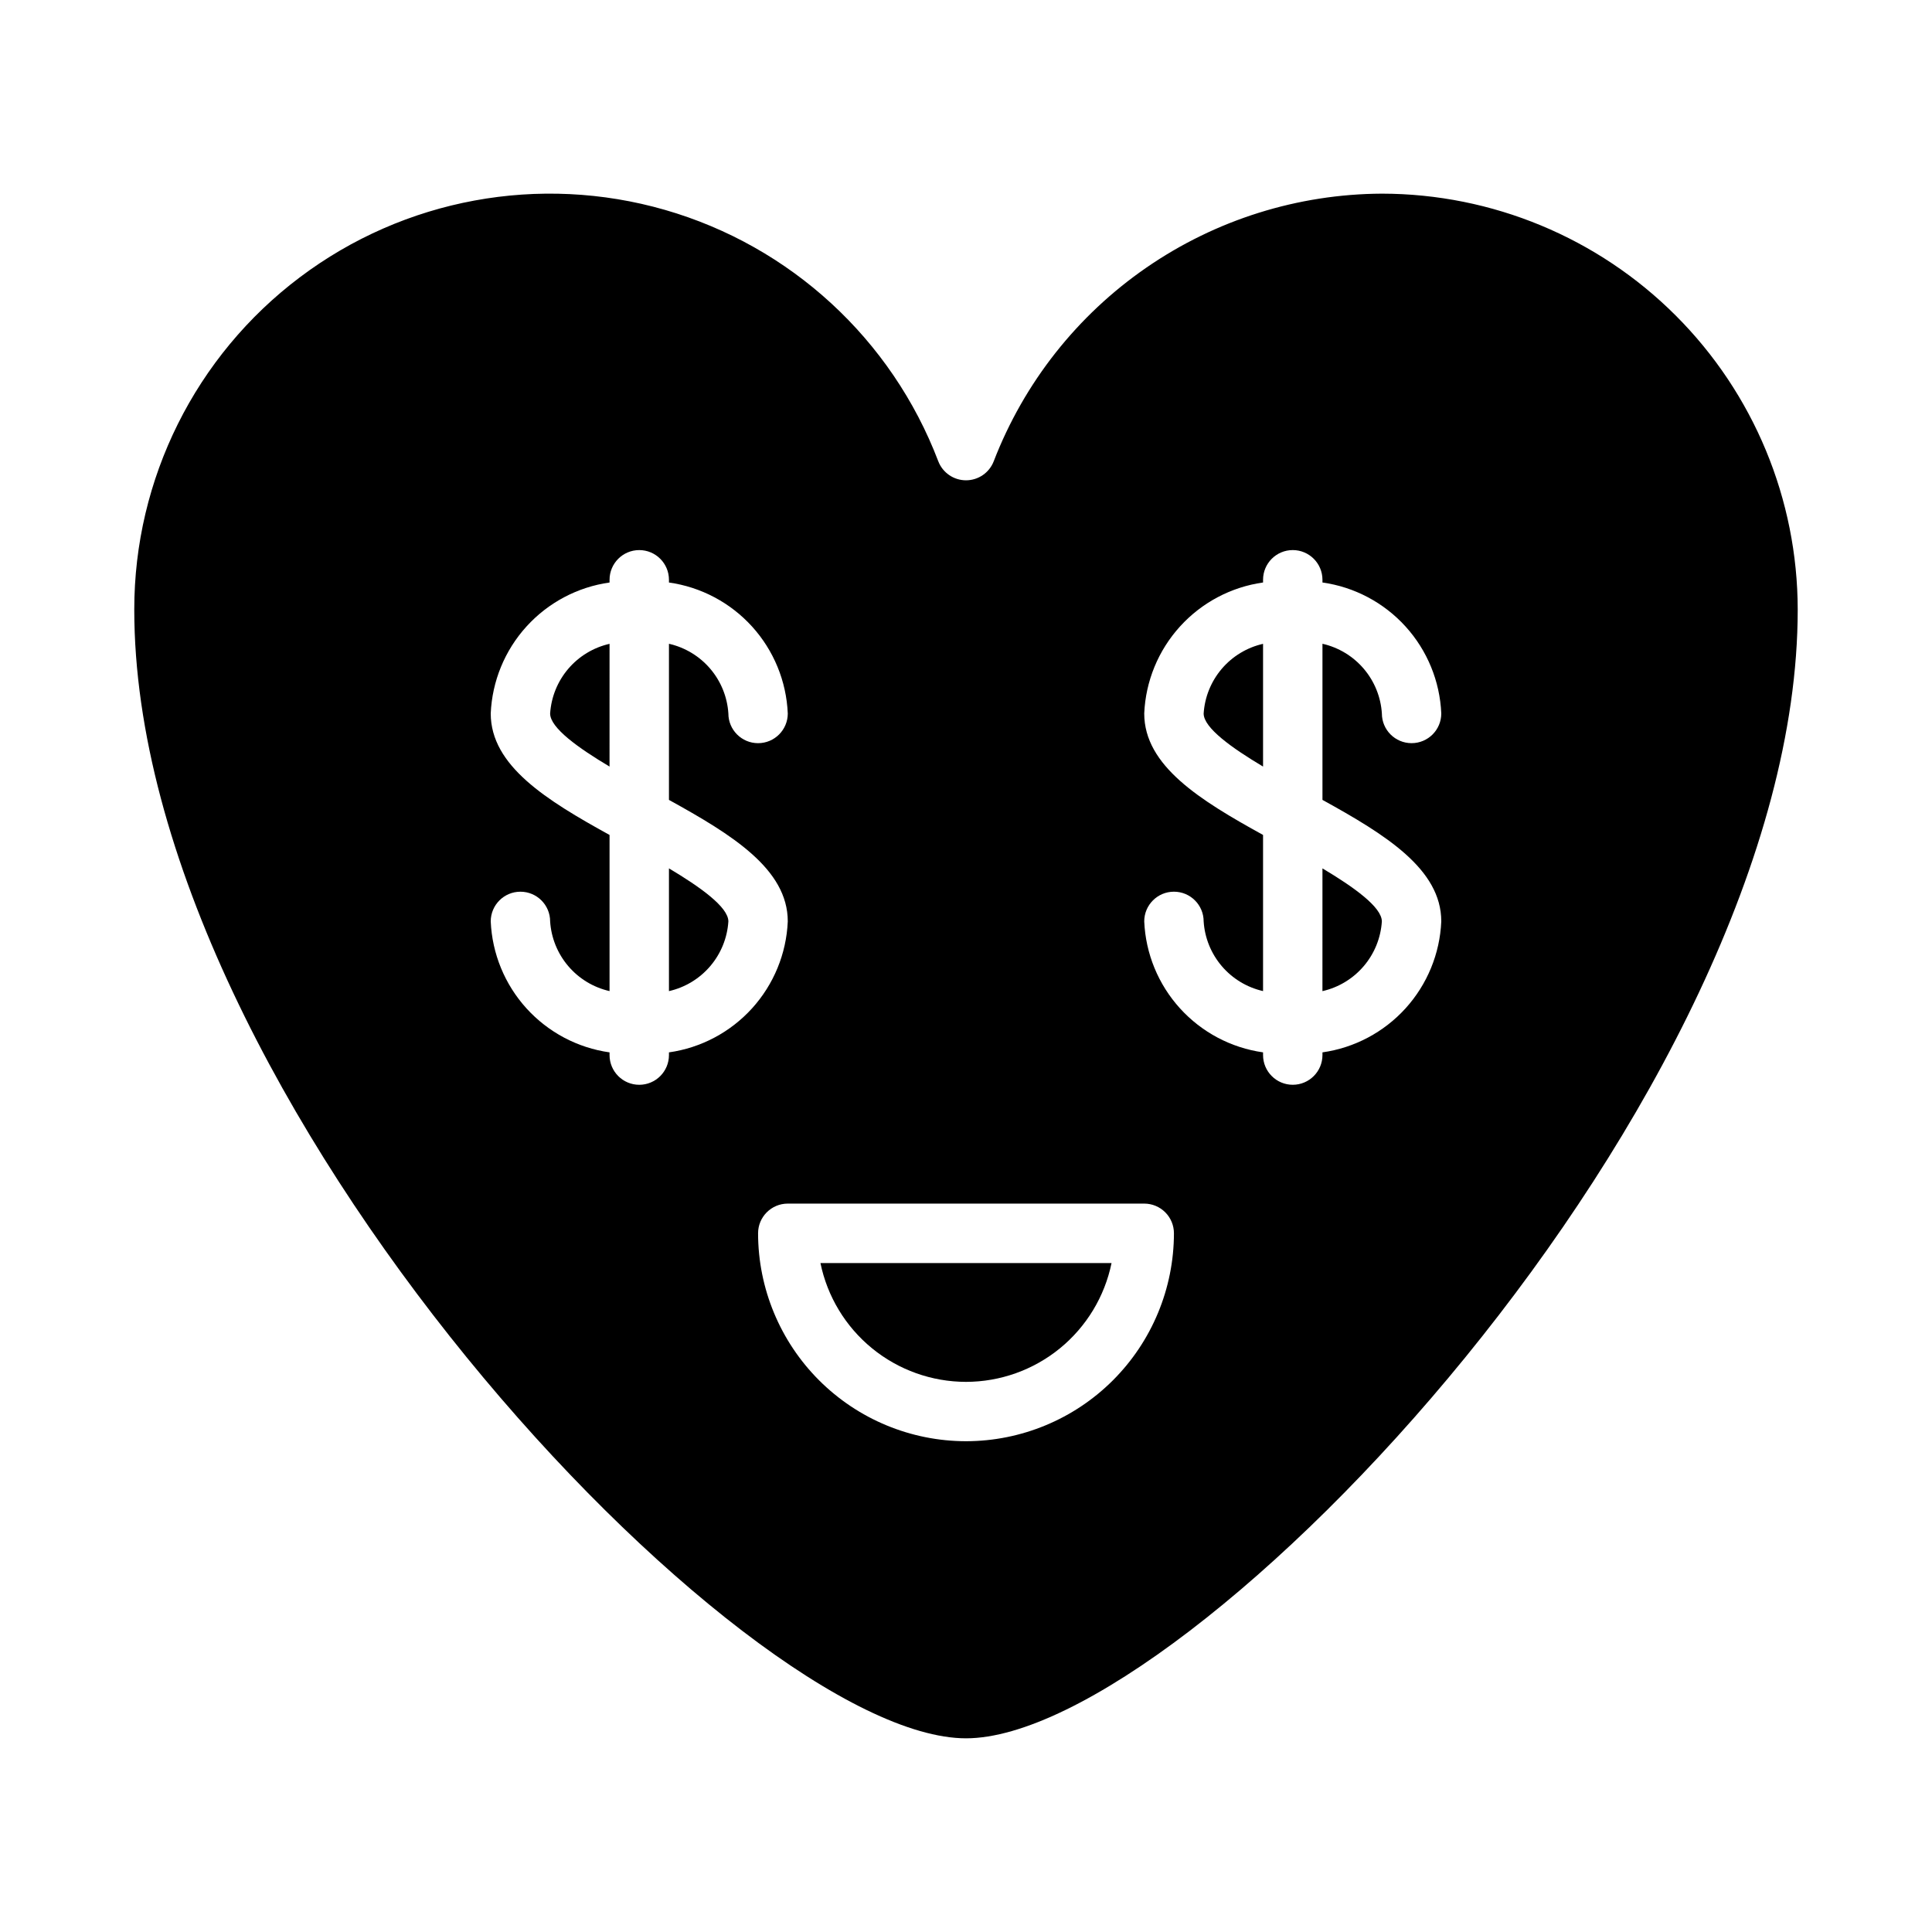 <?xml version="1.0" encoding="UTF-8"?>
<!-- Uploaded to: SVG Repo, www.svgrepo.com, Generator: SVG Repo Mixer Tools -->
<svg fill="#000000" width="800px" height="800px" version="1.1" viewBox="144 144 512 512" xmlns="http://www.w3.org/2000/svg">
 <g>
  <path d="m462.98 333.09c0 3.816 7.519 9.156 15.742 14.059v-32.527c-4.266 0.969-8.102 3.289-10.941 6.617-2.836 3.332-4.523 7.488-4.801 11.852z"/>
  <path d="m400 510.21c9.07-0.012 17.859-3.148 24.887-8.883 7.023-5.738 11.859-13.719 13.684-22.605h-77.145c1.824 8.887 6.66 16.867 13.688 22.605 7.023 5.734 15.816 8.871 24.887 8.883z"/>
  <path d="m510.21 195.32c-22.285 0.105-44.023 6.926-62.371 19.578-18.352 12.648-32.461 30.535-40.484 51.328-1.168 3.047-4.09 5.059-7.352 5.059-3.266 0-6.188-2.012-7.356-5.059-12.332-32.348-39.152-57.016-72.418-66.602-33.266-9.586-69.102-2.973-96.754 17.852-27.656 20.82-43.91 53.438-43.891 88.055 0 129.55 161.38 299.14 220.42 299.14 59.039 0 220.41-169.59 220.41-299.14-0.031-29.219-11.652-57.234-32.312-77.895-20.66-20.664-48.676-32.285-77.895-32.316zm-188.93 227.57v0.715c0 4.348-3.523 7.875-7.871 7.875s-7.871-3.527-7.871-7.875v-0.715c-8.477-1.195-16.266-5.324-22.02-11.664-5.75-6.34-9.102-14.492-9.469-23.043 0-4.348 3.523-7.871 7.871-7.871 4.348 0 7.871 3.523 7.871 7.871 0.281 4.363 1.965 8.52 4.805 11.848 2.836 3.332 6.676 5.652 10.941 6.621v-41.379c-16.688-9.203-31.488-18.324-31.488-32.195 0.367-8.551 3.719-16.707 9.469-23.043 5.754-6.34 13.543-10.469 22.02-11.664v-0.715c0-4.348 3.523-7.875 7.871-7.875s7.871 3.527 7.871 7.875v0.715c8.477 1.195 16.266 5.324 22.02 11.664 5.75 6.336 9.102 14.492 9.469 23.043 0 4.348-3.523 7.871-7.871 7.871-4.348 0-7.871-3.523-7.871-7.871-0.281-4.363-1.965-8.52-4.805-11.852-2.836-3.328-6.676-5.648-10.941-6.617v41.375c16.688 9.203 31.488 18.324 31.488 32.195v0.004c-0.367 8.551-3.719 16.703-9.469 23.043-5.754 6.34-13.543 10.469-22.02 11.664zm78.723 103.05c-14.609-0.016-28.617-5.824-38.949-16.156-10.328-10.332-16.141-24.336-16.156-38.945 0-4.348 3.523-7.871 7.871-7.871h94.465c2.09 0 4.09 0.828 5.566 2.305s2.305 3.477 2.305 5.566c-0.016 14.609-5.828 28.613-16.156 38.945-10.332 10.332-24.336 16.141-38.945 16.156zm125.95-137.76c-0.367 8.551-3.719 16.703-9.469 23.043-5.754 6.34-13.543 10.469-22.02 11.664v0.715c0 4.348-3.523 7.875-7.871 7.875s-7.871-3.527-7.871-7.875v-0.715c-8.477-1.195-16.266-5.324-22.016-11.664-5.754-6.34-9.105-14.492-9.473-23.043 0-4.348 3.523-7.871 7.871-7.871 4.348 0 7.875 3.523 7.875 7.871 0.277 4.363 1.965 8.52 4.801 11.848 2.84 3.332 6.676 5.652 10.941 6.621v-41.379c-16.688-9.203-31.488-18.324-31.488-32.195 0.367-8.551 3.719-16.707 9.473-23.043 5.75-6.34 13.539-10.469 22.016-11.664v-0.715c0-4.348 3.523-7.875 7.871-7.875s7.871 3.527 7.871 7.875v0.715c8.477 1.195 16.266 5.324 22.02 11.664 5.75 6.336 9.102 14.492 9.469 23.043 0 4.348-3.523 7.871-7.871 7.871s-7.871-3.523-7.871-7.871c-0.281-4.363-1.965-8.52-4.805-11.852-2.836-3.328-6.676-5.648-10.941-6.617v41.375c16.691 9.203 31.488 18.328 31.488 32.199z"/>
  <path d="m494.46 406.66c4.266-0.969 8.105-3.289 10.941-6.621 2.84-3.328 4.523-7.484 4.805-11.848 0-3.816-7.519-9.156-15.742-14.059z"/>
  <path d="m289.79 333.09c0 3.816 7.519 9.156 15.742 14.059l0.004-32.527c-4.266 0.969-8.105 3.289-10.941 6.617-2.84 3.332-4.523 7.488-4.805 11.852z"/>
  <path d="m321.28 374.13v32.527c4.266-0.969 8.105-3.289 10.941-6.621 2.84-3.328 4.523-7.484 4.805-11.848 0-3.82-7.519-9.156-15.746-14.059z"/>
 </g>
</svg>
